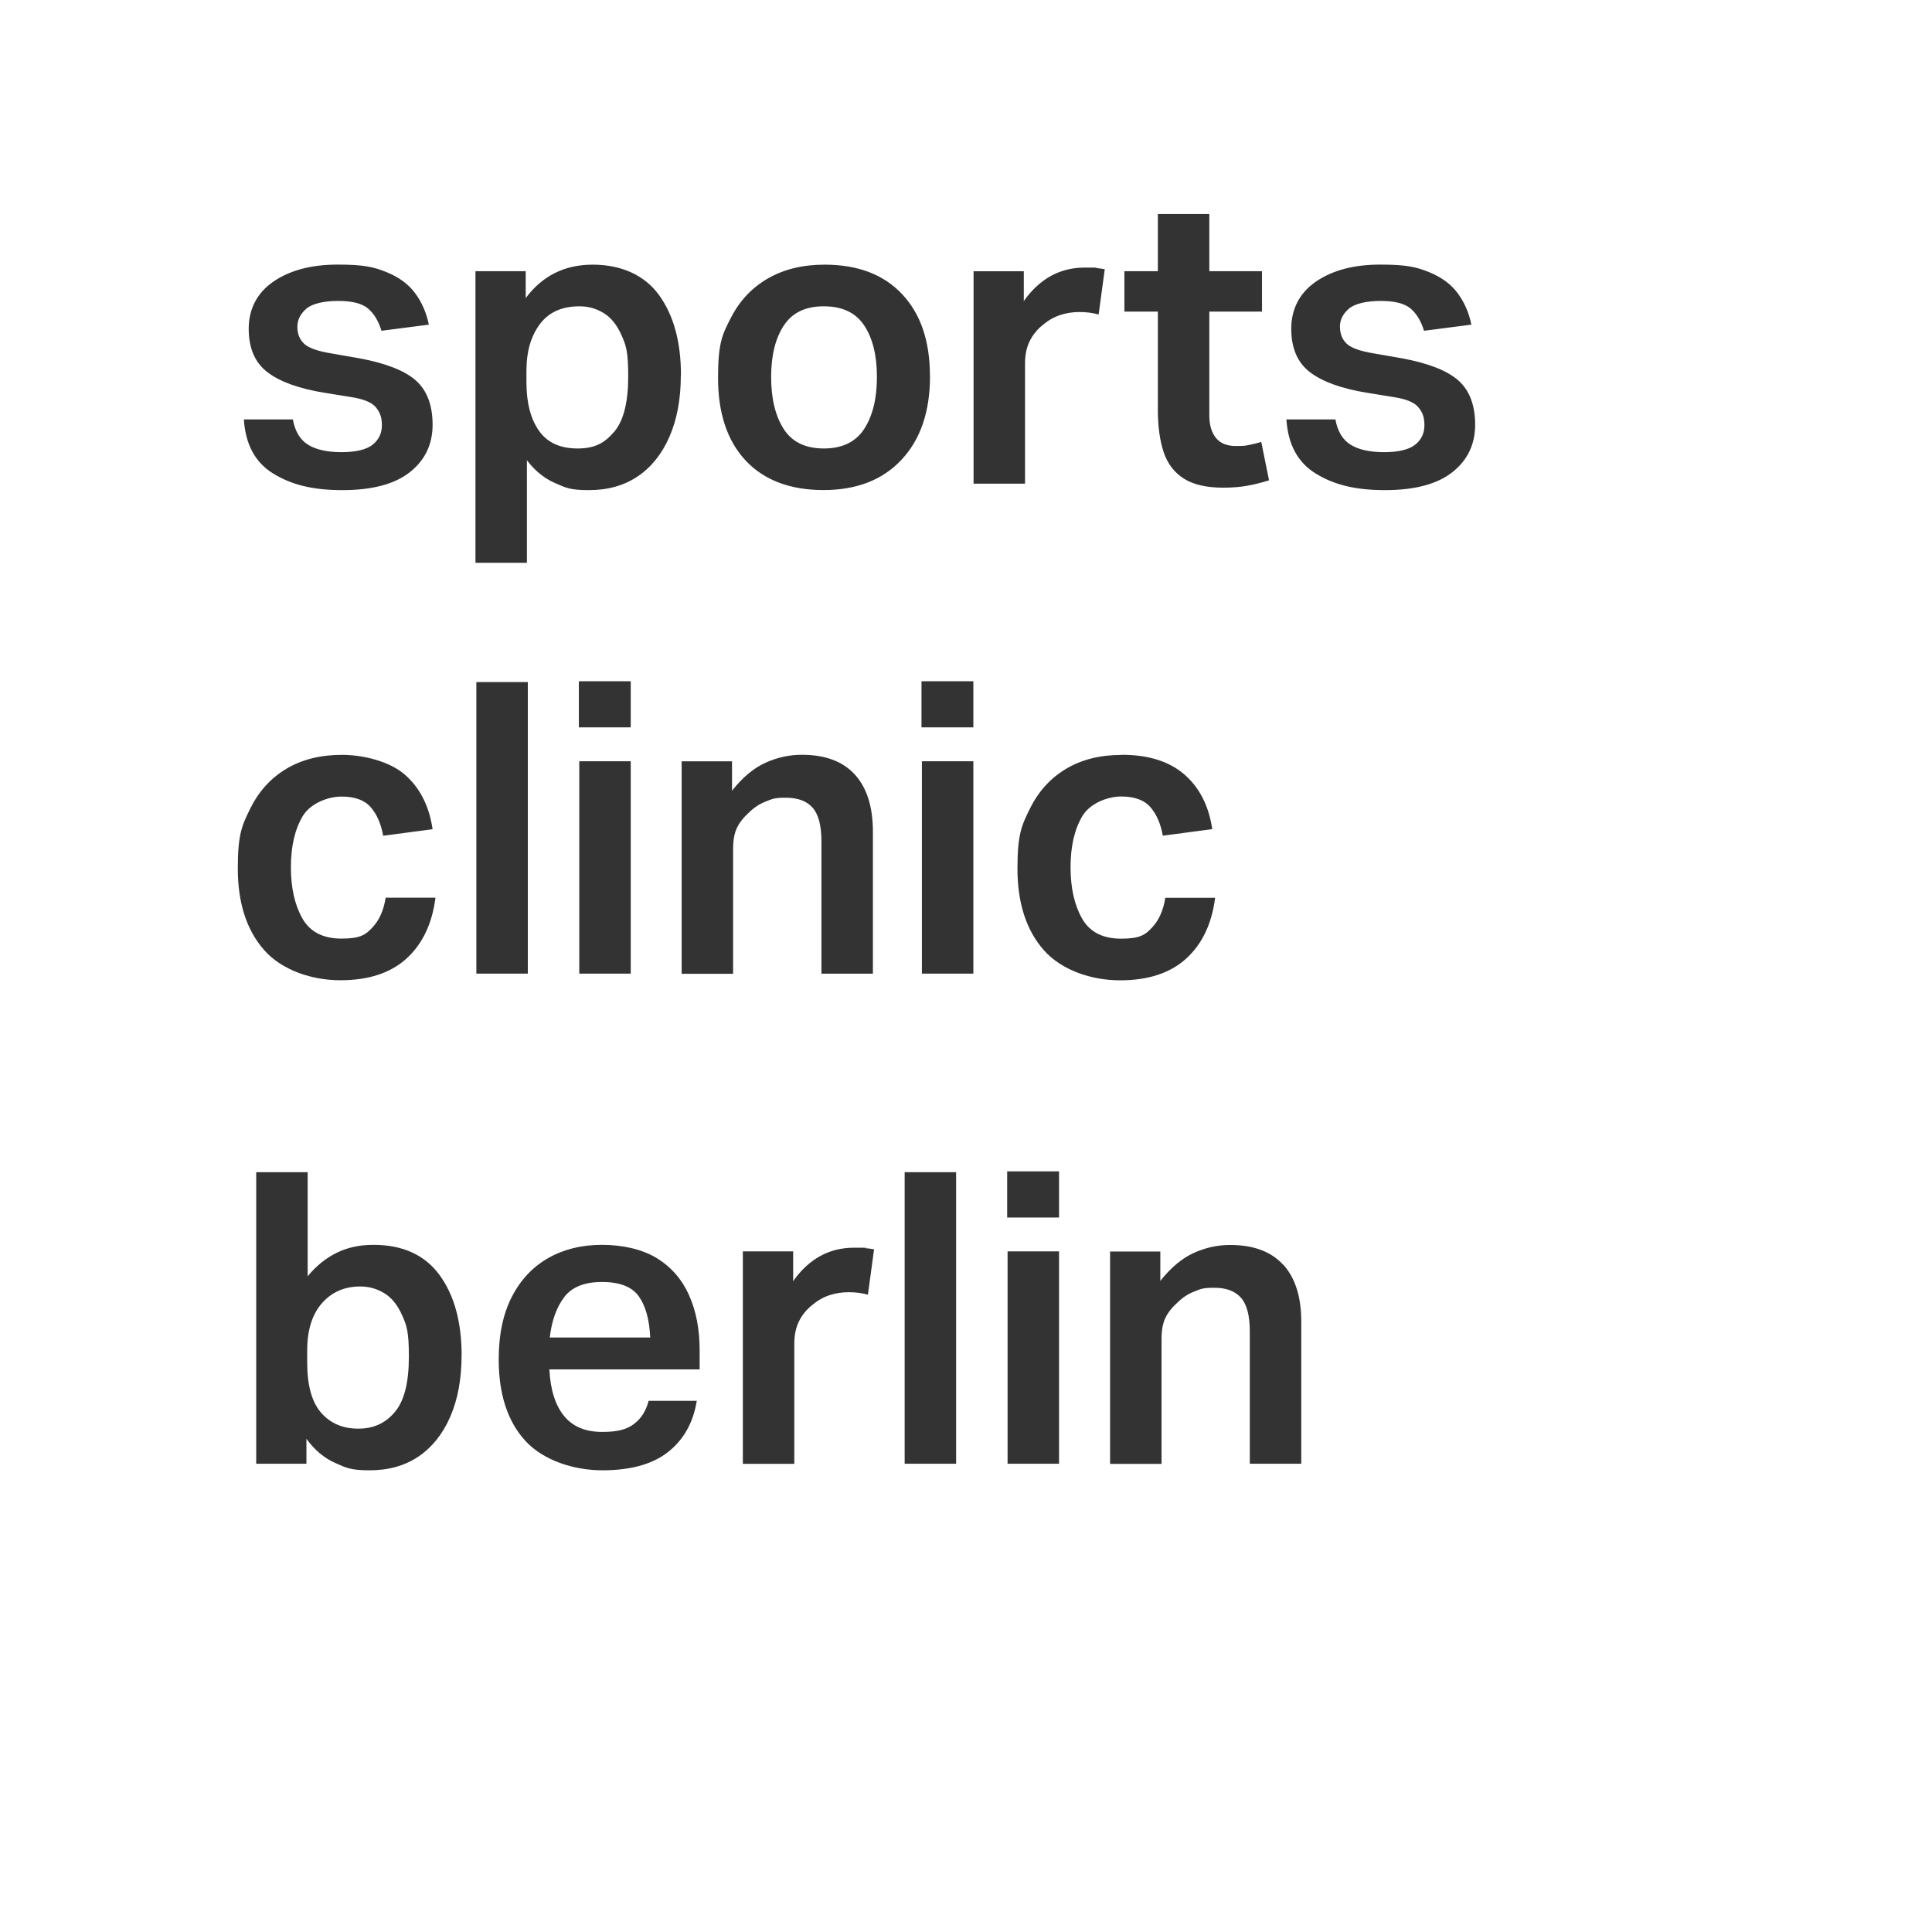 <svg xmlns="http://www.w3.org/2000/svg" id="Ebene_1" data-name="Ebene 1" viewBox="0 0 2834.6 2834.6"><rect x="0" y="0" width="2834.6" height="2834.6" fill="#333333" stroke="none"/><defs><style>      .cls-1 {        fill: #fff;        stroke-width: 0px;      }    </style></defs><path class="cls-1" d="M827.6,1903.4c-11.2,15-18.2,34.7-21,59h147.4c-1.2-26.4-6.8-46.5-16.8-60.5-10-14-28-21-53.9-21s-44.5,7.5-55.7,22.5M579.2,2071.8c13.8-16.2,20.7-43.2,20.7-81.2s-3.3-45.8-9.9-60.8c-6.6-15-15.3-25.8-26.1-32.4-10.8-6.6-22.6-9.9-35.3-9.9-23.2,0-41.9,8.2-56.3,24.6-14.4,16.4-21.6,39.5-21.6,69.5v17.4c0,33.6,6.8,58.1,20.4,73.7,13.6,15.6,31.8,23.4,54.5,23.4s39.9-8.1,53.6-24.3M901,633.7c13.8-16.2,20.7-43.2,20.7-81.2s-3.3-45.8-9.9-60.8c-6.6-15-15.3-25.8-26.1-32.4-10.8-6.6-22.6-9.9-35.4-9.9-26,0-45.4,8.8-58.4,26.4-13,17.6-19.5,40.1-19.5,67.7v17.4c0,30,6.1,53.6,18.3,71,12.2,17.4,31.1,26.1,56.6,26.1s39.8-8.1,53.6-24.3M1268,629.2c12.4-19.2,18.6-44.5,18.6-76.1s-6.2-56.7-18.6-75.5c-12.4-18.8-32.2-28.2-59.3-28.2s-46.3,9.4-58.7,28.2c-12.4,18.8-18.6,44-18.6,75.5s6.1,56.9,18.3,76.1c12.2,19.2,31.9,28.8,59,28.8s46.9-9.6,59.3-28.8M1966,479.4c0,10.4,3.3,18.7,9.9,24.9,6.6,6.2,19.7,10.9,39.2,14.1l41.3,7.2c39.2,7.2,66.9,18.1,83.3,32.6,16.4,14.6,24.6,36.3,24.6,65s-11.1,51.9-33.3,69.5c-22.2,17.6-55.2,26.4-99.2,26.4s-74.9-8.1-101.3-24.3c-26.4-16.2-40.7-42.6-43.1-79.4h71.9c3.2,17.6,10.7,30,22.5,37.2,11.8,7.2,28.1,10.8,48.8,10.8s36.3-3.6,45.5-10.8c9.2-7.2,13.8-16.8,13.8-28.8s-3-19.2-9-26.4c-6-7.2-18.4-12.2-37.2-15l-37.1-6c-37.6-6-65.6-16-84.2-30-18.6-14-27.9-35.4-27.9-64.1s12.1-52.6,36.3-69.2c24.2-16.6,55.6-24.9,94.4-24.9s53.4,3.7,71.6,11.1c18.2,7.4,32.1,17.7,41.9,30.9,9.8,13.2,16.5,28.6,20.1,46.1l-69.5,9c-4.4-14.4-11-25.3-19.8-32.7-8.8-7.4-23.4-11.1-43.7-11.1s-38,3.8-46.7,11.4c-8.8,7.6-13.2,16.4-13.2,26.4M1882.8,1855.5c17.6,19.4,26.4,47.2,26.4,83.6v208.5h-75.5v-194.1c0-23.2-4.3-39.6-12.9-49.4-8.6-9.8-21.7-14.7-39.2-14.7s-19.7,1.8-29.1,5.4c-9.4,3.6-17.9,9.2-25.5,16.8-7.6,6.8-13.3,14.1-17.1,21.9-3.8,7.8-5.7,18.1-5.7,30.9v183.4h-75.5v-311.6h73.7v43.1c15.6-19.6,32-33.3,49.1-41,17.2-7.8,34.9-11.7,53.3-11.7,34.4,0,60.3,9.7,77.9,29.1M1774.3,457.2v152.2c0,14,3.2,25,9.6,33,6.4,8,16.2,12,29.4,12s14.4-.6,20.4-1.8c6-1.2,11.6-2.6,16.8-4.2l11.4,56.3c-10,3.2-20.3,5.8-30.9,7.8-10.6,2-22.7,3-36.3,3-24.8,0-44.1-4.5-58.1-13.5-14-9-23.8-22-29.4-39-5.6-17-8.4-37.4-8.4-61.4v-144.4h-49.1v-59.3h49.1v-83.9h75.5v83.9h77.3v59.3h-77.3ZM1645.6,1107.4c39.1,0,69.8,9.6,92,28.8,22.2,19.2,35.9,45.9,41,80.3l-72.5,9.6c-3.2-17.6-9.3-31.6-18.3-41.9-9-10.4-23.3-15.6-42.8-15.6s-45.8,9.7-57.2,29.1c-11.4,19.4-17.1,44.3-17.1,74.6s5.6,55.4,16.8,75.2c11.2,19.8,30.3,29.7,57.5,29.7s35.1-5.4,45.2-16.2,16.7-25.4,19.5-43.8h73.1c-4.8,38-18.9,67.6-42.2,89-23.4,21.4-55.8,32.1-97.4,32.1s-85.5-14.7-111.5-44c-26-29.4-38.9-69.4-38.9-120.1s6.2-63.4,18.6-88.4c12.4-25,30-44.2,52.7-57.8,22.8-13.6,49.9-20.4,81.5-20.4M1620.9,394.9l-9,66.5c-8.8-2.4-18.2-3.6-28.2-3.6s-19.5,1.5-28.5,4.5c-9,3-17.5,7.9-25.5,14.7-8,6.4-14.3,14.2-18.9,23.4-4.6,9.2-6.9,20.2-6.9,33v176.2h-75.5v-311.6h73.7v43.7c23.2-32.7,52.9-49.1,89.3-49.1s10.9.2,15.9.6c5,.4,9.5,1,13.5,1.8M1428.1,1428.5h-75.5v-311.6h75.5v311.6ZM1428.1,1067.2h-76.1v-67.7h76.1v67.7ZM1364.5,551.9c0,51.9-13.9,92.8-41.7,122.5-27.8,29.8-66,44.6-114.7,44.6s-87.2-14.5-114.2-43.4c-27-29-40.4-69.4-40.4-121.3s6.4-63.9,19.2-88.7c12.8-24.8,30.9-43.8,54.2-57.2,23.4-13.4,51-20.1,83-20.1,48.7,0,86.7,14.5,113.8,43.4,27.2,29,40.7,69,40.7,120.1M1000.3,1117h73.7v43.1c15.6-19.6,31.9-33.3,49.1-41,17.2-7.8,35-11.7,53.3-11.7,34.4,0,60.3,9.7,77.9,29.1,17.6,19.4,26.4,47.2,26.4,83.6v208.5h-75.5v-194.1c0-23.2-4.3-39.6-12.9-49.4-8.6-9.8-21.7-14.7-39.3-14.7s-19.7,1.8-29.1,5.4c-9.4,3.6-17.9,9.2-25.5,16.8-7.6,6.8-13.3,14.1-17.1,21.9-3.8,7.8-5.7,18.1-5.7,30.9v183.3h-75.5v-311.6ZM998.9,550.7c0,34.4-5.5,64.2-16.5,89.6-11,25.4-26.5,44.9-46.4,58.4-20,13.6-44,20.4-71.9,20.4s-33.7-3.4-49.4-10.2c-15.8-6.8-29.7-18-41.6-33.6v150.4h-75.5v-427.8h73.7v39.5c24.4-32.8,57.1-49.1,98.3-49.1s75.5,14.8,97.1,44.3c21.6,29.6,32.4,68.9,32.4,118M677.2,1988.8c0,34.4-5.5,64.2-16.5,89.6-11,25.4-26.5,44.8-46.4,58.4-20,13.6-44,20.4-71.9,20.4s-34.5-3.6-50.6-10.8c-16.2-7.2-30.3-19-42.2-35.4v36.6h-73.7v-427.8h75.5v152.8c12-14.8,26-26.2,41.9-34.2,16-8,34.2-12,54.5-12,43.1,0,75.5,14.8,97.1,44.3,21.6,29.6,32.4,68.9,32.4,118.1M426.8,1272.2c0,30.4,5.6,55.4,16.8,75.2,11.2,19.8,30.3,29.7,57.5,29.7s35.1-5.4,45.2-16.2c10.2-10.8,16.7-25.4,19.5-43.8h73.1c-4.8,38-18.9,67.6-42.2,89-23.4,21.4-55.8,32.1-97.4,32.1s-85.5-14.7-111.5-44c-26-29.4-38.9-69.4-38.9-120.1s6.2-63.4,18.6-88.4c12.4-25,30-44.2,52.7-57.8,22.8-13.6,49.9-20.4,81.5-20.4s69.8,9.6,92,28.8c22.2,19.2,35.9,45.9,41,80.3l-72.5,9.6c-3.2-17.6-9.3-31.6-18.3-41.9-9-10.4-23.3-15.6-42.8-15.6s-45.8,9.7-57.2,29.1c-11.4,19.4-17.1,44.3-17.1,74.6M436.3,479.4c0,10.4,3.3,18.7,9.9,24.9,6.6,6.2,19.7,10.9,39.3,14.1l41.3,7.2c39.1,7.2,66.9,18.1,83.3,32.6,16.4,14.6,24.6,36.3,24.6,65s-11.1,51.9-33.3,69.5c-22.2,17.6-55.2,26.4-99.2,26.4s-74.9-8.1-101.3-24.3c-26.4-16.2-40.7-42.6-43.1-79.4h71.9c3.2,17.6,10.7,30,22.5,37.2,11.8,7.2,28.1,10.8,48.8,10.8s36.3-3.6,45.5-10.8c9.2-7.2,13.8-16.8,13.8-28.8s-3-19.2-9-26.4c-6-7.2-18.4-12.2-37.2-15l-37.1-6c-37.6-6-65.6-16-84.2-30-18.6-14-27.9-35.4-27.9-64.1s12.1-52.6,36.3-69.2c24.2-16.6,55.6-24.9,94.4-24.9s53.4,3.7,71.6,11.1c18.2,7.4,32.2,17.7,41.9,30.9,9.8,13.2,16.5,28.6,20.1,46.1l-69.5,9c-4.4-14.4-11-25.3-19.8-32.7-8.8-7.4-23.4-11.1-43.7-11.1s-38,3.8-46.7,11.4c-8.8,7.6-13.2,16.4-13.2,26.4M698.9,1000.7h75.5v427.8h-75.5v-427.8ZM849.3,999.5h76.1v67.7h-76.1v-67.7ZM925.4,1428.5h-75.5v-311.6h75.5v311.6ZM731.7,1994.2c0-35.9,6.4-66.4,19.2-91.4,12.8-25,30.6-43.9,53.3-56.9,22.8-13,49.1-19.5,79.1-19.5s59.1,6.5,80.3,19.5c21.2,13,36.9,31.1,47.3,54.2,10.4,23.2,15.6,50.1,15.6,80.9v28.2h-220.5c1.6,30,8.8,52.7,21.6,68.3,12.8,15.6,31.4,23.4,55.7,23.4s36.9-4,47.3-12c10.4-8,17.4-19.2,21-33.6h70.7c-5.2,32-19.2,56.9-41.9,74.9-22.8,18-54.9,27-96.5,27s-86.3-14.3-112.7-42.8c-26.4-28.6-39.5-68.6-39.5-120.1M1090,1836h73.7v43.7c23.2-32.8,52.9-49.1,89.3-49.1s10.9.2,15.9.6c5,.4,9.5,1,13.5,1.8l-9,66.5c-8.8-2.4-18.2-3.6-28.2-3.6s-19.5,1.5-28.5,4.5c-9,3-17.5,7.9-25.5,14.7-8,6.4-14.3,14.2-18.9,23.4-4.6,9.2-6.9,20.2-6.9,33v176.2h-75.5v-311.6ZM1327.3,1719.8h75.5v427.8h-75.5v-427.8ZM1477.7,1718.6h76.1v67.7h-76.1v-67.7ZM1478.3,1836h75.5v311.6h-75.5v-311.6ZM2834.6,0H0v2834.6h2834.6V0Z"></path></svg>